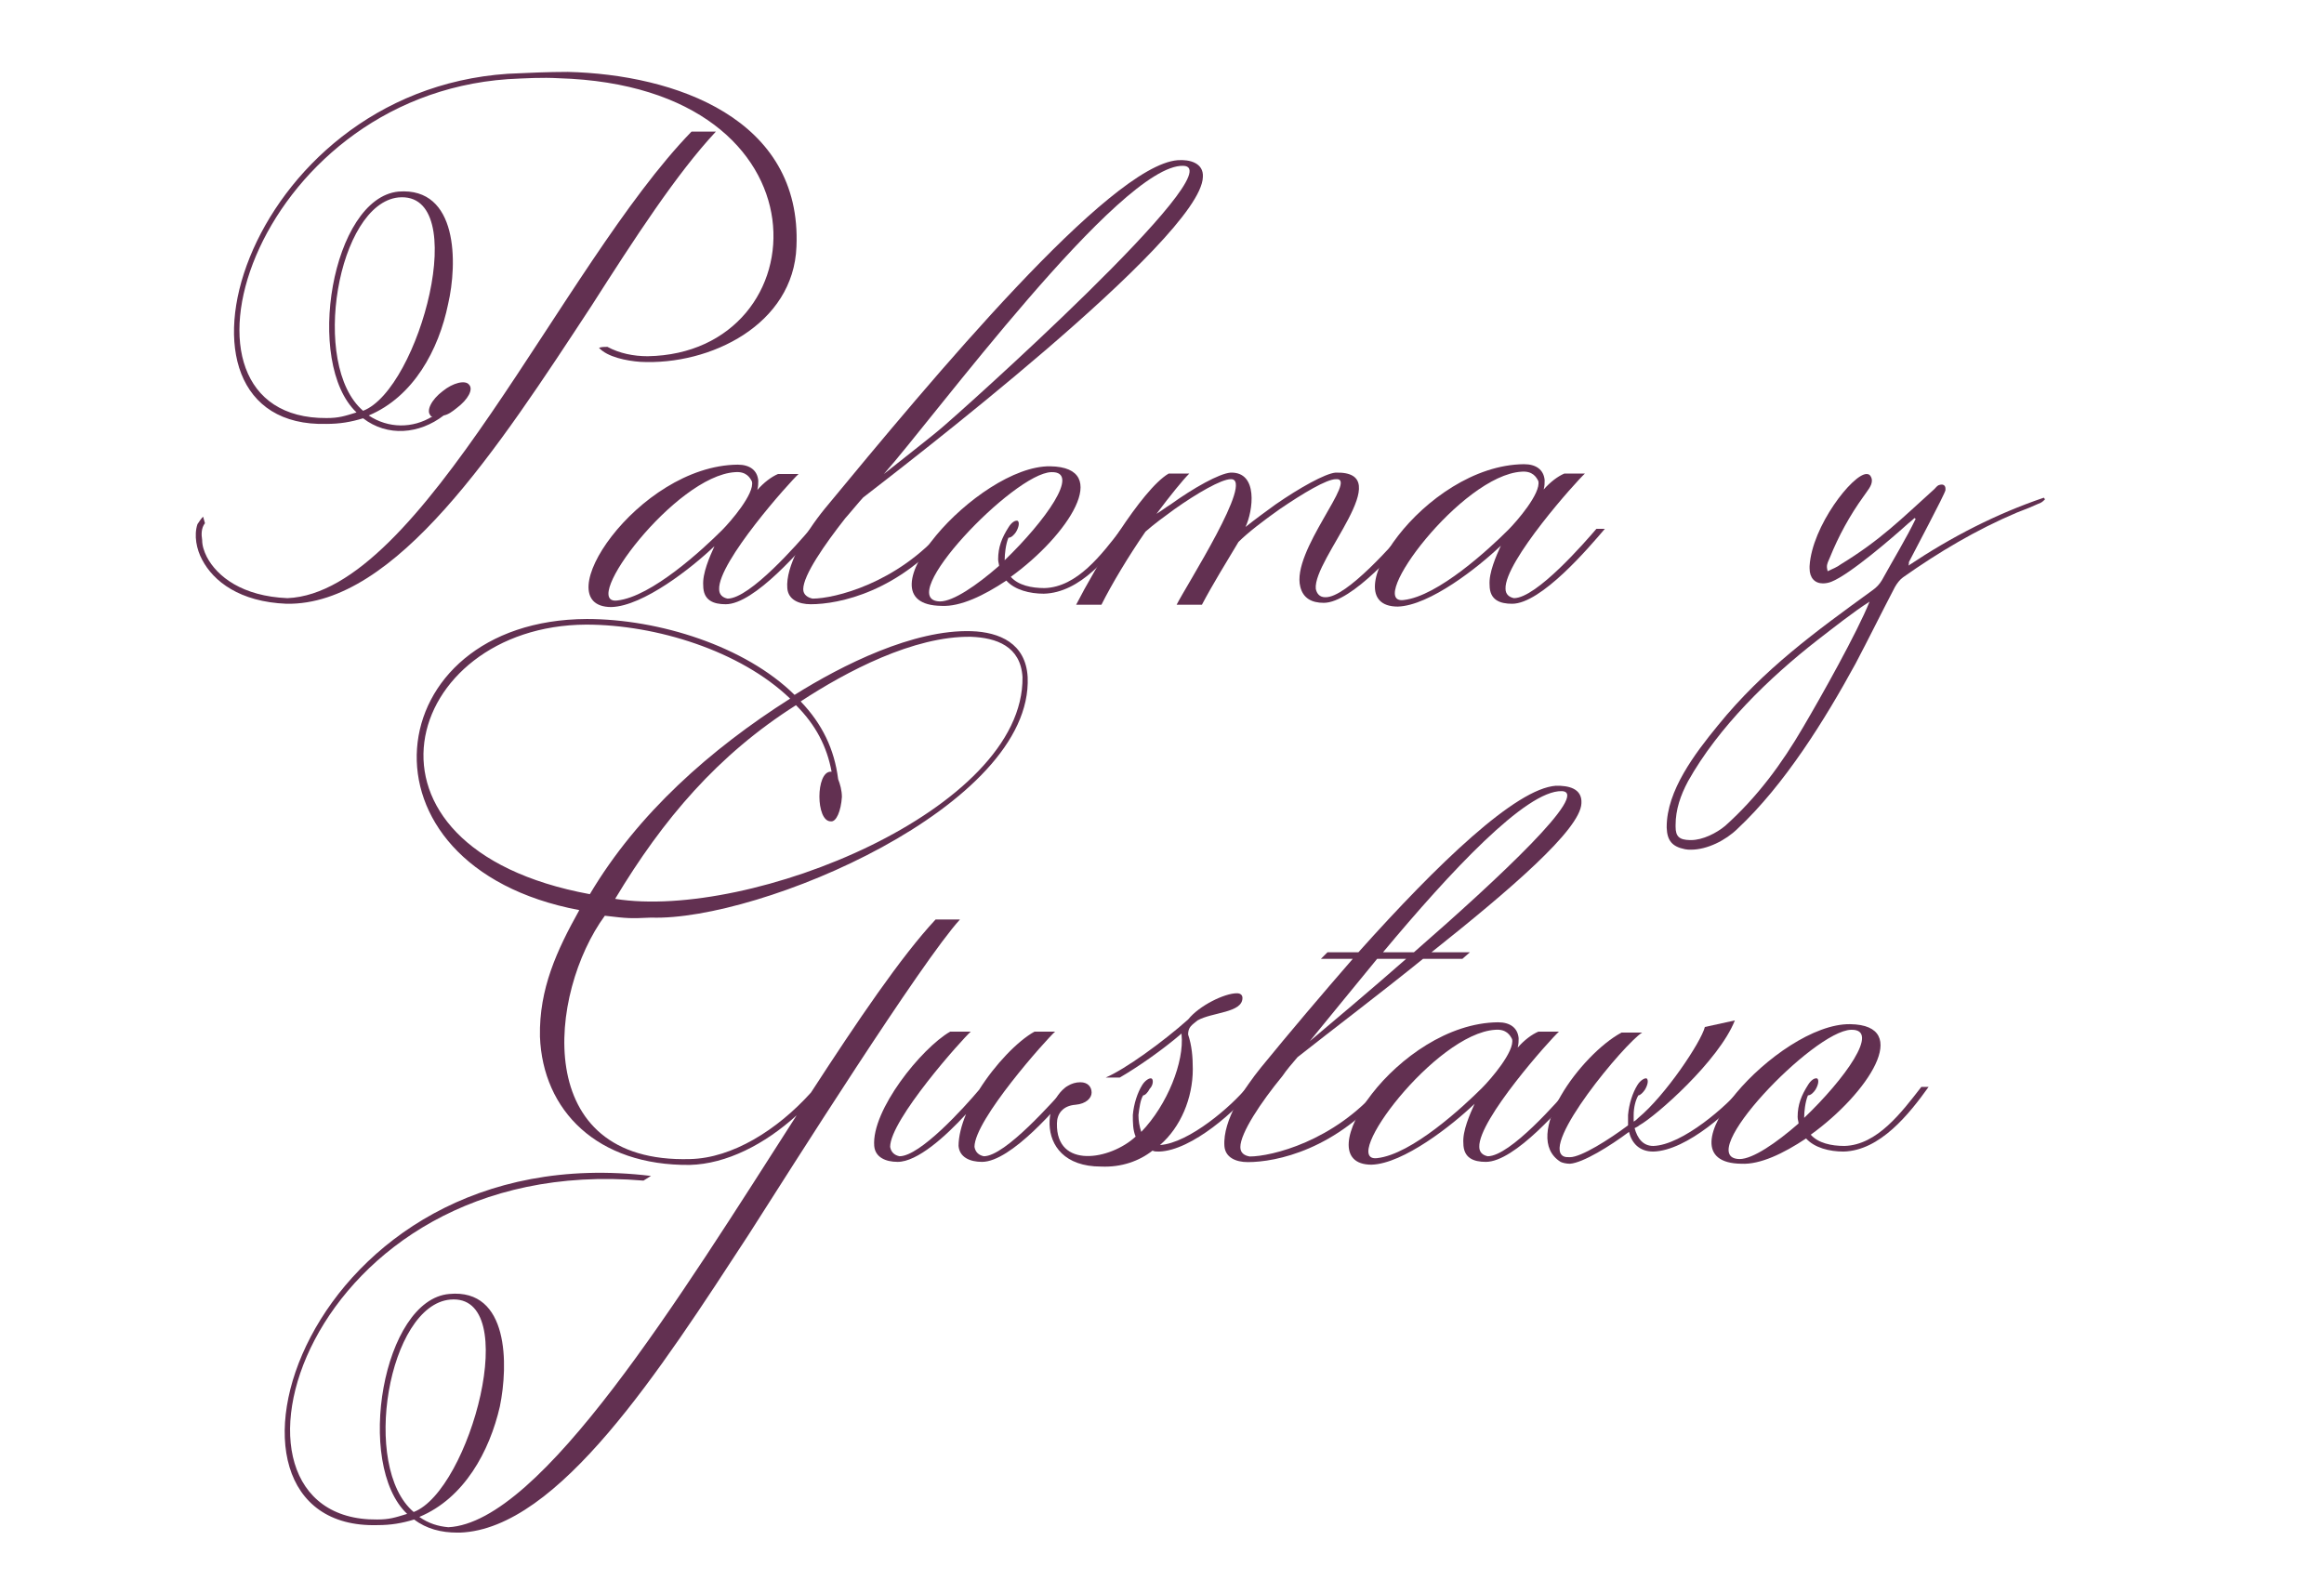 <?xml version="1.0" encoding="utf-8"?>
<!-- Generator: Adobe Illustrator 18.0.0, SVG Export Plug-In . SVG Version: 6.00 Build 0)  -->
<!DOCTYPE svg PUBLIC "-//W3C//DTD SVG 1.1//EN" "http://www.w3.org/Graphics/SVG/1.1/DTD/svg11.dtd">
<svg version="1.1" id="nombre" xmlns="http://www.w3.org/2000/svg" xmlns:xlink="http://www.w3.org/1999/xlink" x="0px" y="0px"
	 viewBox="0 14.3 992.1 680" enable-background="new 0 14.3 992.1 680" xml:space="preserve">
<g>
	<g>
		<path fill="#623051" d="M305.6,70.5c-16.8,18-34.7,45.6-53.1,74.4c-39.9,60.8-83.5,128-130.2,127.2c-20-0.8-31.2-9.6-36-18.8
			c-2.4-4.4-3.6-10.4-2-15.2c0.8-1.2,1.6-2.4,2.4-3.2l0.8,2.8c-1.6,2-1.6,4.8-1.2,7.2c0,2.4,0.8,4.8,2,7.2
			c4.4,8.4,15.2,16.8,34.4,17.6c57.6-2.4,117-142,172.5-199.2L305.6,70.5z M340,119.6c-1.2,33.2-36.7,50.8-66.7,49.2
			c-5.6-0.4-14-2-17.6-6c1.2-0.4,2.4-0.4,3.6-0.4c5.2,2.8,11.2,4,17.2,4c73.9-1.2,80.7-115.2-38.1-118.7c-6.8-0.4-14,0-21.6,0.4
			c-109.5,7.7-151.4,145.2-77.4,144.7c5.2,0,7.6-0.8,12.8-2.4c-22.4-21.2-10.5-91.5,17.9-94.3c25.6-2,25.2,30.8,21.2,48
			c-4,19.6-14.8,39.6-33.9,47.6c8.4,5.6,18.8,5.6,27.2,0.4c-0.4,0-0.8,0-0.8-0.4c-2-2,0.4-6.8,5.2-10.4c4.4-3.6,9.6-4.8,11.2-2.8
			c2,2-0.4,6.4-5.2,10c-2,1.6-3.6,2.8-5.6,3.2c-10.4,8-24,9.2-34.4,1.2c-5.2,1.6-10,2.4-15.6,2.4c-77.1,2.1-36.1-141.9,77.4-149.5
			c8.4-0.4,17.2-0.8,25.6-0.8C288,46.1,342.4,64.8,340,119.6z M155,189.7c24-9.2,46.7-94,15.1-91.1
			C144.2,101.3,132.2,170.1,155,189.7z"/>
		<path fill="#623051" d="M349.3,240.3c-6.8,8-27.2,32-39.5,32c-5.2,0-9.6-1.6-9.6-8c-0.4-5.2,2.8-12.4,4.8-16.8
			c-9.6,9.2-30.4,25.6-44,26c-28.8,0,11.2-60.4,53.9-60.8c5.2,0,8.4,2.4,8.8,6.8c0,1.2,0,2.4-0.4,4c2.8-3.2,6-5.6,8.8-6.8l8.8,0
			c-3.6,3.2-34.4,37.6-33.9,49.2c0,2.4,1.6,3.6,3.6,4c9.6,0,30.4-24,35.2-29.6L349.3,240.3z M308.2,240.7c3.6-3.6,14-15.6,12.8-20.8
			c-0.8-1.6-2.4-4.4-7.2-4c-25.6,1.6-66.7,56.8-50.3,54.8C278.2,269.1,300.2,248.7,308.2,240.7z"/>
		<path fill="#623051" d="M513.5,89.9c-0.8,26.4-130.6,125.6-145,136.8c-1.2,1.2-6.8,8-7.6,8.8c-8.8,11.2-18,24.4-18,30.4
			c0,2.4,2,3.6,4,4c9.2,0,36-6.4,55.9-29.6l3.2,0c-22,26.8-47.9,32-59.9,32c-5.2,0-9.6-2-10-6.8c-0.8-9.2,7.2-23.2,16-34
			C398,175.9,473.5,85.1,502.7,82.7C507.9,82.3,513.9,83.9,513.5,89.9z M505.1,85.1c-26.8-0.8-107.4,108.8-127.8,131.6
			c9.6-7.6,20.8-16.4,23.6-18.8C409.2,191.1,527.1,85.5,505.1,85.1z"/>
		<path fill="#623051" d="M482,240.2c-8.4,11.6-20.8,27.2-36.4,27.6c-6,0-12.4-1.6-16-5.6c-9.6,6.4-19.6,11.2-27.6,10.8
			c-37.2-0.4,15.5-60,46.3-59.6c26.8,0.4,7.6,29.6-16.8,47.2c3.2,3.6,8.8,4.8,14.4,4.8c14-0.4,24.4-14.4,32.8-25.2L482,240.2z
			 M448.8,215.9c-16,0.4-67.9,54.8-47.5,55.2c5.6,0,15.6-6.8,25.2-15.2c0-0.8-0.4-1.6-0.4-2.8c0-5.2,1.6-9.2,4.4-13.6
			c1.2-2,2.8-3.2,4-2.8c0.8,0.8,0.4,2.8-0.8,4.8c-0.8,1.2-2,2.4-3.2,2.4c-1.2,2.8-1.6,7.2-1.6,9.2v0.4
			C446,237,461.6,215.5,448.8,215.9z"/>
		<path fill="#623051" d="M604.3,239.7c-6.4,8-27.2,32-39.2,32c-5.2,0-8.8-2-10-6.8c-4-15.2,25.1-46.8,15.2-46c-4,0-14,6-24,12.8
			c-6.8,4.8-13.6,10-17.6,14c-4.8,8-11.2,18.4-15.6,26.8l-10.8,0c4-8,33.5-54,23.1-53.6c-4,0-14.4,6-24,12.8
			c-4.4,3.2-8.8,6.4-12.4,9.6c-7.2,10.4-14.4,22.4-18.8,31.2l-10.8,0c8-15.6,27.9-49.2,39.5-56l8.8,0c-2.8,2.8-8,9.2-14,17.2
			c2-1.2,4-2.8,6-4c10-7.2,20.8-13.2,25.6-13.6c12-0.4,9.6,16.4,6.4,23.2c4-3.2,8.4-6.4,12.8-9.6c10.4-7.2,21.2-13.2,25.6-13.6
			c27.2-0.8-9.6,36.8-8.4,49.6c0.4,2,1.6,3.6,4,3.6c9.2,0.4,30-24,35.2-29.6L604.3,239.7z"/>
		<path fill="#623051" d="M685.1,240.1c-6.8,8-27.2,32-39.6,32c-5.2,0-9.6-1.6-9.6-8c-0.4-5.2,2.8-12.4,4.8-16.8
			c-9.6,9.2-30.4,25.6-44,26c-28.8,0,11.2-60.4,53.9-60.8c5.2,0,8.4,2.4,8.8,6.8c0,1.2,0,2.4-0.4,4c2.8-3.2,6-5.6,8.8-6.8l8.8,0
			c-3.6,3.2-34.4,37.6-33.9,49.2c0,2.4,1.6,3.6,3.6,4c9.6,0,30.4-24,35.2-29.6L685.1,240.1z M643.9,240.5c3.6-3.6,14-15.6,12.8-20.8
			c-0.8-1.6-2.4-4.4-7.2-4c-25.6,1.6-66.7,56.8-50.3,54.8C613.9,268.9,635.9,248.5,643.9,240.5z"/>
	</g>
</g>
<g>
	<path fill="#623051" d="M258.2,405.3c-24,32.8-32,105.9,36.4,103.9c18-0.4,37.2-12.4,51.6-28.4c20-30.8,38.4-58,53.2-73.9h10.4
		c-16.4,18-71.9,105.9-90.3,134.7c-37.6,57.6-81.1,125.5-123.1,127.1c-0.4,0-0.8,0-1.2,0c-6.8,0-13.2-1.6-18.4-5.6
		c-5.2,1.6-10,2.4-15.6,2.4c-82.7,2.4-32.4-167.1,116.7-149.1l-3.2,2C129.1,506,83.9,663.9,161,663.1c5.2,0,7.6-0.8,12.8-2.4
		c-22.4-21.2-10.4-91.5,18-93.9c25.6-2.4,25.2,30.4,21.6,48c-4.4,19.2-15.2,39.2-34.4,47.2c4,2.8,8,4,12.4,4.4
		c39.6-2,98.7-97.9,148.7-175.9c-13.6,12.4-30,20.8-45.6,21.2c-39.6,0.4-62.8-23.2-64-54.8c-0.4-20.4,7.2-36.8,16.8-54
		c-99.5-18.8-86.3-123.9,3.2-124.3c30.8,0,67.6,11.6,88.7,32.4c20.4-12.8,50.8-28,75.5-27.2c12,0.4,23.2,5.2,24,19.6
		c2.4,55.2-114.7,104.3-160.7,102.7C269,406.5,268.2,406.5,258.2,405.3z M176.6,659.9c24-9.2,46.8-93.5,15.6-90.7
		C165.8,571.6,153.9,640.7,176.6,659.9z M251.8,396.1c20.4-34.4,51.6-62,85.5-83.5c-21.2-20.4-57.2-31.6-87.1-31.6
		C172.2,281.4,143.5,376.1,251.8,396.1z M262.6,398.1c57.6,9.2,174.7-38,173.9-94.7c-0.8-13.2-11.2-16.8-22-17.2
		c-24.4-0.4-53.2,14.8-72.7,27.6c9.2,9.6,14.4,20.4,16,33.2c0.8,2,1.6,4.8,1.6,7.6c-0.4,6-2.4,10.8-4.8,10.4c-6.4,0-6.4-21.2,0-21.2
		h0.4c-2-10.8-6.8-20-15.2-28.4C306.5,336.5,283,364.1,262.6,398.1z"/>
	<path fill="#623051" d="M458.4,478.4c-6.4,8-26.8,32-39.2,32c-5.2,0-9.6-2-10-6.8c0-4,1.2-8.8,3.2-13.6
		c-8.8,9.6-20.8,20.4-29.2,20.4c-5.2,0-9.6-2-10-6.8c-1.2-15.2,20-41.6,32.4-48.8h8.8c-3.6,3.2-34.4,37.6-34.4,49.2
		c0.4,2.4,2,3.6,4,4c8.8,0,27.6-20.8,34-28.4c6.8-10.8,16.4-20.8,23.6-24.8h8.8c-3.6,3.2-34.4,37.6-34.4,49.2c0.4,2.4,2,3.6,4,4
		c9.2,0,30-24,35.2-29.6H458.4z"/>
	<path fill="#623051" d="M535.6,478.4c-7.2,9.6-26.8,27.2-40.8,27.6c-1.2,0-2,0-2.8-0.4c-5.6,4.4-13.2,7.2-22,6.8
		c-31.2,0-24.4-36-8.8-36c3.2,0,4.8,2,4.8,4.4c0,2.4-2.4,4.8-6.8,5.2c-5.6,0.4-8,4-8,8c-0.4,19.6,22.8,15.6,33.6,5.6
		c-1.2-2.8-1.2-6-1.2-9.2c0.4-4.8,2-9.6,4-12.8c1.2-2,3.2-3.2,4-2.8c0.8,0.4,0.8,2.8-0.8,4.4c-0.8,1.6-2,2.8-2.8,2.8
		c-1.2,2-1.6,5.2-2,8.4c0,2.4,0.4,4.8,1.2,7.2c11.2-11.6,18.4-30,17.2-41.6c0,0,0,0,0-0.4c-8.4,7.2-18.8,14.4-26.4,18.8h-6
		c8.4-3.6,24.4-15.2,35.2-24.8c4.8-6,15.6-11.2,20.8-11.2c1.6,0,2.4,0.8,2.4,2c0,6.4-12.8,6-19.2,9.6c-2.4,2-4,2.8-4,6
		c1.6,4.8,2,9.6,2,14.8c0,12.4-5.2,24.8-14,32.4c12.4-0.8,30.8-16.8,37.2-24.8H535.6z"/>
	<path fill="#623051" d="M675.1,357.3c-0.4,11.2-30.8,37.2-64,63.6h16.4l-3.2,2.8h-16.8c-18.8,15.2-38.4,30-53.6,42
		c-2.4,2.8-4.8,5.6-6.4,8c-9.2,11.2-18,24.4-18,30.4c0,2.4,1.6,3.6,4,4c9.2,0,36-6.4,55.6-29.6h3.6c-22,26.8-48,32-60,32
		c-5.2,0-9.6-2-10-6.8c-0.8-11.2,8.8-25.2,15.6-33.6c12.4-15.2,26-31.2,39.2-46.4h-13.6l2.8-2.8h13.2c34-38,67.2-69.9,84.3-71.1
		C669.5,349.7,675.5,350.9,675.1,357.3z M600.3,423.7h-12.4c-10.4,12.8-20.4,24.8-28.8,35.2C569.1,450.5,584.3,437.7,600.3,423.7z
		 M666.7,352.1c-15.2-0.4-47.6,34.4-76.3,68.8h13.2C640.3,388.9,679.1,352.5,666.7,352.1z"/>
	<path fill="#623051" d="M673.9,478.4c-6.8,8-27.2,32-39.6,32c-5.2,0-9.6-1.6-9.6-8c-0.4-5.2,2.8-12.4,4.8-16.8
		c-9.6,9.2-30.4,25.6-44,26c-28.8,0,11.2-60.4,54-60.8c5.2,0,8.4,2.4,8.8,6.8c0,1.2,0,2.4-0.4,4c2.8-3.2,6-5.6,8.8-6.8h8.8
		c-3.6,3.2-34.4,37.6-34,49.2c0,2.4,1.6,3.6,3.6,4c9.6,0,30.4-24,35.2-29.6H673.9z M632.7,478.8c3.6-3.6,14-15.6,12.8-20.8
		c-0.8-1.6-2.4-4.4-7.2-4c-25.6,1.6-66.8,56.8-50.4,54.8C602.7,507.2,624.7,486.8,632.7,478.8z"/>
	<path fill="#623051" d="M747,478.4c-7.6,9.6-26.8,27.2-41.2,27.6c-6,0-9.2-3.6-10.4-8.4c-8,6-19.6,13.2-25.2,13.6
		c-1.6,0-3.2-0.4-4-0.8c-17.2-10.8,8.8-46,26-55.2h8.8c-7.6,4.8-43.2,47.6-33.6,52.8c0.8,0.4,1.6,0.4,2.8,0.4
		c4.8,0,16.8-7.6,24.8-13.6c0-1.2,0-2.8,0-4.4c0.4-4.8,2-9.6,4-12.8c1.2-2,3.2-3.2,4-2.8c0.8,0.8,0.4,2.8-0.8,4.8
		c-0.8,1.2-2,2.4-2.8,2.4c-1.2,2-2,5.2-2,8.4c0,0.8,0,2,0,2.8c0.8-0.4,1.6-1.2,2-1.6c11.6-9.6,26.8-32.4,28.4-38.8l12.8-2.8
		c-6.8,17.2-33.6,40.8-40.8,44.8c-0.4,0.4-1.2,0.8-2,1.2c1.2,4.4,3.6,7.6,8,7.6c12.4-0.4,31.6-17.2,38-25.2H747z"/>
	<path fill="#623051" d="M823.3,478.4C815,490,802.6,505.6,787,506c-6,0-12.4-1.6-16-5.6c-9.6,6.4-19.6,11.2-27.6,10.8
		c-37.2-0.4,15.6-60,46.4-59.6c26.8,0.4,7.6,29.6-16.8,47.2c3.2,3.6,8.8,4.8,14.4,4.8c14-0.4,24.4-14.4,32.8-25.2H823.3z M790.2,454
		c-16,0.4-68,54.8-47.6,55.2c5.6,0,15.6-6.8,25.2-15.2c0-0.8-0.4-1.6-0.4-2.8c0-5.2,1.6-9.2,4.4-13.6c1.2-2,2.8-3.2,4-2.8
		c0.8,0.8,0.4,2.8-0.8,4.8c-0.8,1.2-2,2.4-3.2,2.4c-1.2,2.8-1.6,7.2-1.6,9.2v0.4C787.4,475.2,803,453.6,790.2,454z"/>
</g>
<g>
	<path fill="#623051" d="M711.5,367.7v-0.3c0-15.5,12-31.3,21.9-43.4c19.5-24,41.5-39.9,66-57.7c1.7-1.2,3-2.6,4-4.3
		c4.5-8.2,10.6-18.2,14.4-26.2c-0.2,0-0.3-0.2-0.5-0.3c-0.9,0.9-1.9,1.6-2.8,2.4c-6.3,5.7-24.8,21.7-32.7,24.8
		c-1.2,0.5-2.6,0.7-3.6,0.7c-3.5,0-5.7-2.4-5.7-6.4v-1c1-17,18.4-39.3,24.3-39.3c0.7,0,1.2,0.2,1.6,0.7c0.5,0.7,0.7,1.4,0.7,2.1
		c0,2.3-1.9,4.3-3.6,6.8c-5.9,8.2-10.6,16.8-14.4,26.2c-0.5,1.2-1.2,2.4-1.2,3.8c0,0.7,0.2,1.2,0.3,1.9c2.1-1,4-1.7,5.7-3
		c17-10.4,25.7-19.3,39.9-32.1c0.5-0.5,1-1.2,1.7-1.6c0.5-0.2,1-0.3,1.4-0.3c1,0,1.6,0.7,1.6,1.7v0.7c-0.2,1.6-13.7,26.9-15.6,30.7
		v0.5c0,0.2,0,0.5-0.2,1c18.4-12.3,37.5-22.1,57.8-29c0.2,0.2,0.3,0.5,0.5,0.7c-0.5,0.5-1,1-1.7,1.4c-3.5,1.6-6.9,3-10.4,4.3
		c-17.2,7.3-33.2,16.8-48.5,27.6c-1.4,1-2.6,2.6-3.5,4.2c-5.7,10.9-11.1,21.9-16.8,32.7c-13,23.8-30.2,51.6-50.4,70.5
		c-5,4.9-12.9,8.9-19.8,8.9c-0.9,0-1.7,0-2.6-0.2C713.8,375.8,711.7,373.2,711.5,367.7z M715.3,366.6v0.7c0,4.2,1.6,5.6,6.1,5.7h0.5
		c5,0,10.9-3,14.6-6.1c13.7-12.3,24.1-26.4,33.3-42.2c7.5-12.7,23.1-40.5,28.3-53.5c-6.8,4.3-15.6,11.3-22.1,16.3
		c-20.8,16.2-42.4,37.2-55.4,60.4C717.4,353.9,715.3,360,715.3,366.6z"/>
</g>
</svg>
